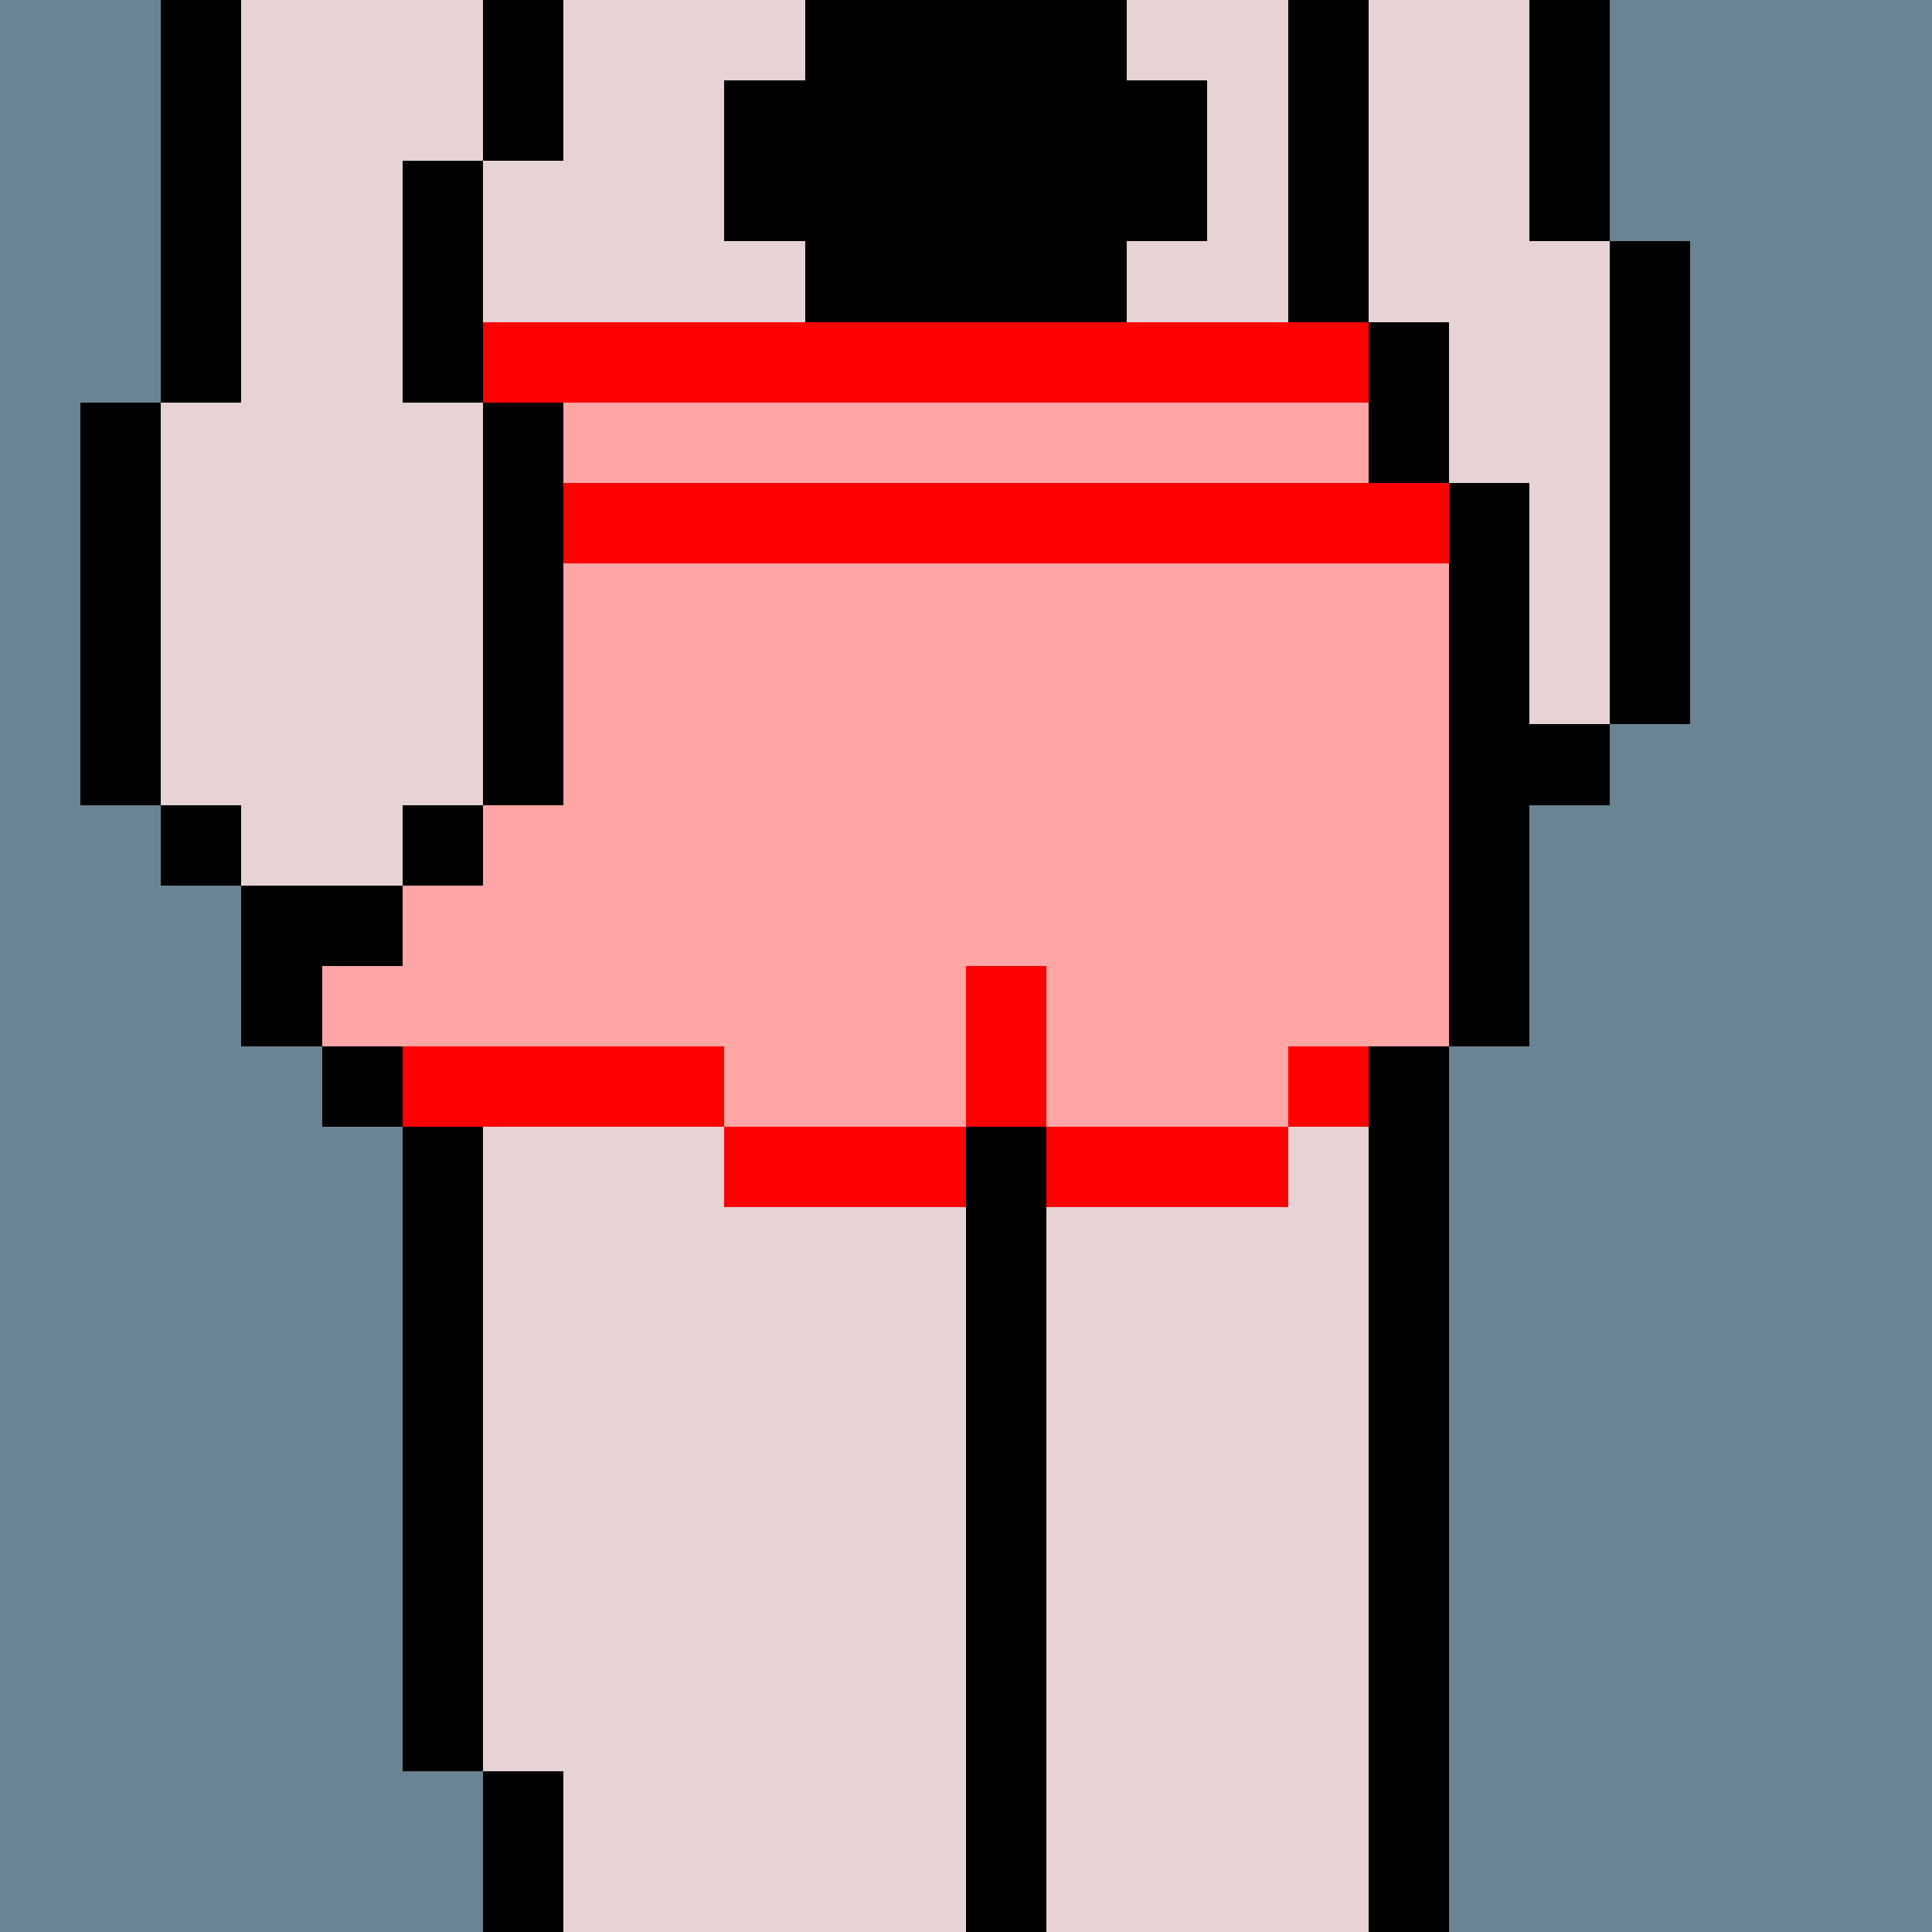 <svg width="336" height="336" viewBox="0 0 24 24" xmlns="http://www.w3.org/2000/svg" fill-rule="evenodd" shape-rendering="crispEdges"><path id="bg" fill="#6a8494" d="M0 0h24v24H0z"/><g id="bods.007"><path d="M13 24V13h-1v11h1zm-6 0v-2H6v2h1zm11 0V13h-1v11h1zM6 22v-8H5v8h1zm-1-9H4v1h1v-1zm0-2H3v2h1v-1h1v-1zm-2-1H2v1h1v-1zm3 0H5v1h1v-1zm-4 0V5H1v5h1zm5 0V5H6v5h1zm12 3v-3h1V9h-1V6h-1v7h1zm2-4V3h-1v6h1zm-3-3V4h-1v2h1zM3 5V0H2v5h1zm3 0V2H5v3h1zm11-1V0h-1v4h1zm3-1V0h-1v3h1zM7 2V0H6v2h1z"/><path fill="#e7d3d4" d="M13 24h4V13h1V6h-1V4h-1V0H7v2H6v3h1v5H6v1H5v1H4v1h1v1h1v8h1v2h5V13h1v11zm6-21V0h-2v4h1v2h1v3h1V3h-1zM6 5H5V2h1V0H3v5H2v5h1v1h2v-1h1V5z"/></g><g id="tats.235"><path fill="hsla(0, 0%, 0%, 0.569)" d="M10 5v2h1v1h2V7h1V5h-1V4h1V3h1V1h-1V0h-4v1H9v2h1v1h1v1h-1z"/></g><g id="pube.006"><path fill="#ff82b6" d="M12 4v5h1V4h-1z"/></g><g id="junk.024"><path d="M13 13v-1h2V9h-1v2h-1v-1h-1v1h-1V9h-1v3h2v1h1z"/><path fill="#e7d3d4" d="M14 11V9h-3v2h1v-1h1v1h1z"/></g><g id="wear.192"><path fill="red" d="M12 14H9v1h3v-1zm1 1h3v-1h-3v1zm4-2h-1v1h1v-1zm-8 0H5v1h4v-1zm4 1v-2h-1v2h1zm-2-6v2h1v1h1v-1h1V8h-1v1h-1V8h-1zm7-2H7v1h11V6zm-1-2H6v1h11V4z"/><path fill="#ffa5a5" d="M13 12v2h3v-1h2V7H7v3H6v1H5v1H4v1h5v1h3v-2h1zm4-7H7v1h10V5z"/></g></svg>